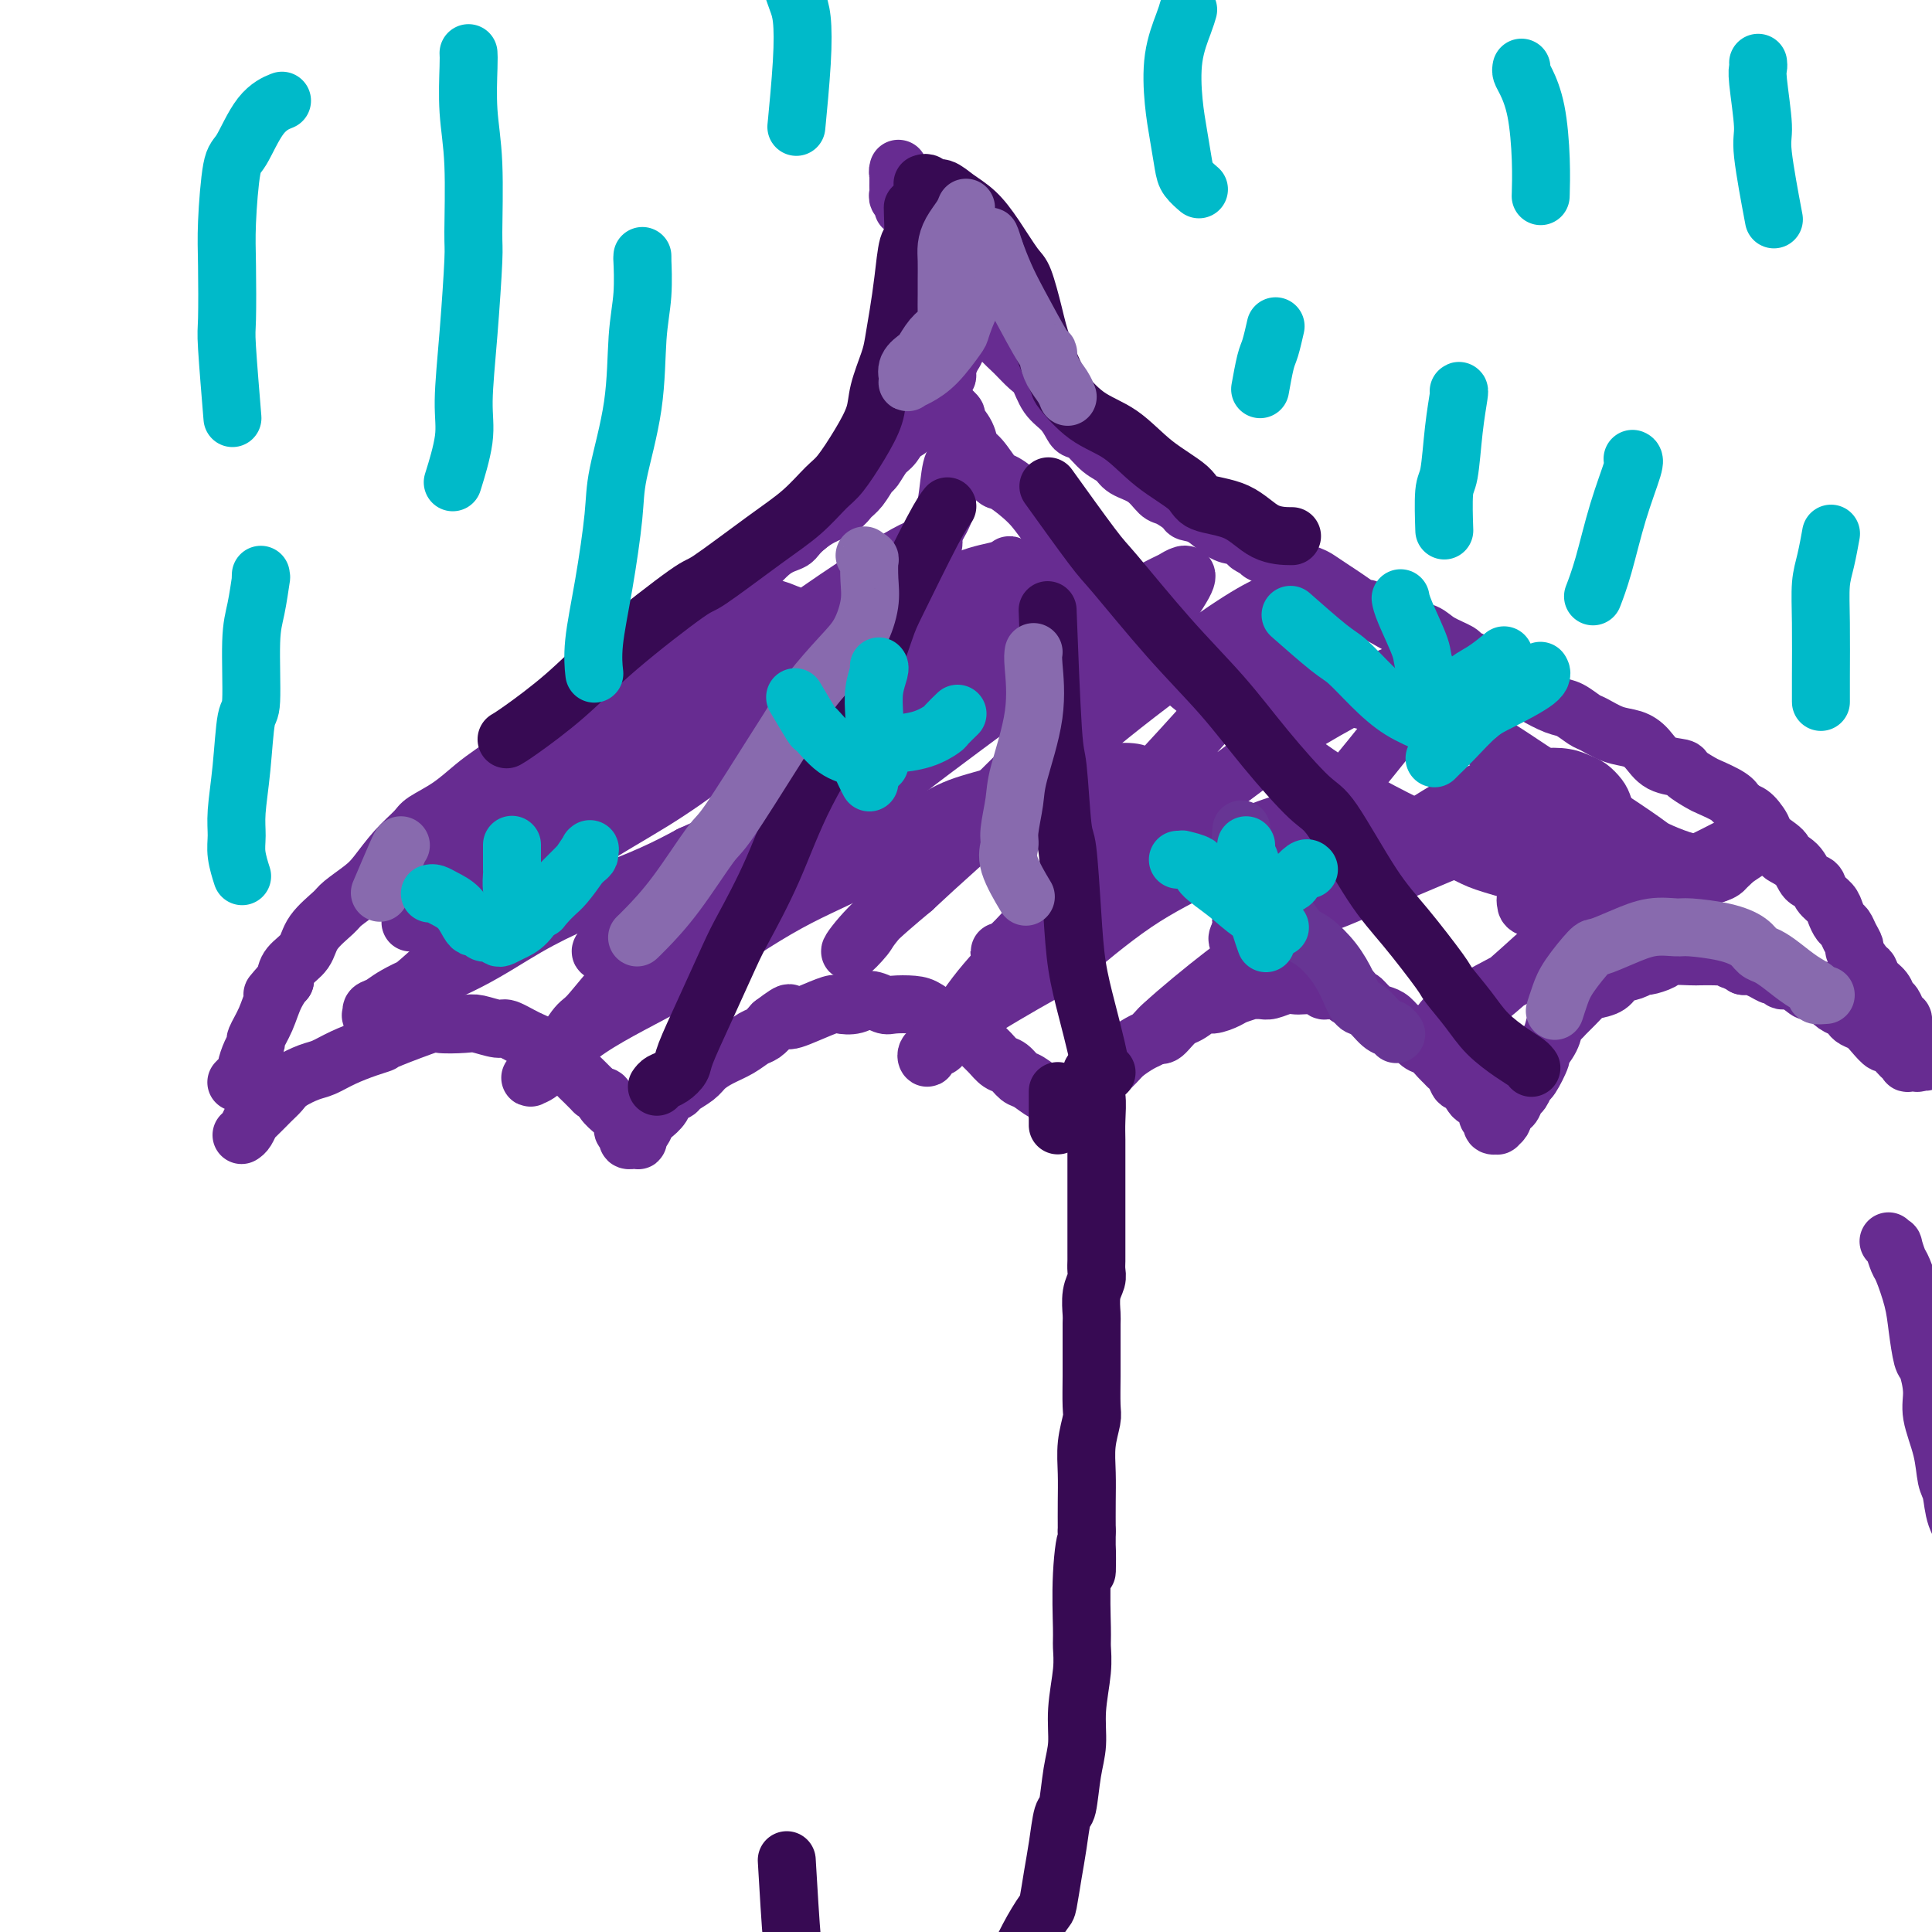 <svg viewBox='0 0 400 400' version='1.1' xmlns='http://www.w3.org/2000/svg' xmlns:xlink='http://www.w3.org/1999/xlink'><g fill='none' stroke='#672C91' stroke-width='12' stroke-linecap='round' stroke-linejoin='round'><path d='M391,257c0.449,0.508 0.898,1.016 1,1c0.102,-0.016 -0.141,-0.555 0,0c0.141,0.555 0.668,2.205 1,3c0.332,0.795 0.470,0.734 1,2c0.530,1.266 1.453,3.857 2,6c0.547,2.143 0.719,3.838 1,6c0.281,2.162 0.670,4.793 1,6c0.330,1.207 0.599,0.992 1,2c0.401,1.008 0.934,3.240 1,5c0.066,1.760 -0.334,3.047 0,5c0.334,1.953 1.404,4.572 2,7c0.596,2.428 0.719,4.666 1,6c0.281,1.334 0.720,1.762 1,3c0.280,1.238 0.401,3.284 1,5c0.599,1.716 1.677,3.103 2,4c0.323,0.897 -0.110,1.304 0,2c0.110,0.696 0.761,1.682 1,2c0.239,0.318 0.064,-0.031 0,0c-0.064,0.031 -0.017,0.444 0,1c0.017,0.556 0.005,1.256 0,2c-0.005,0.744 -0.001,1.531 0,2c0.001,0.469 0.000,0.621 0,1c-0.000,0.379 -0.000,0.987 0,2c0.000,1.013 0.000,2.432 0,3c-0.000,0.568 -0.000,0.284 0,0'/><path d='M50,235c0.319,-0.206 0.638,-0.411 1,-1c0.362,-0.589 0.766,-1.561 1,-2c0.234,-0.439 0.296,-0.345 1,-1c0.704,-0.655 2.050,-2.058 3,-3c0.950,-0.942 1.505,-1.421 2,-2c0.495,-0.579 0.929,-1.258 2,-2c1.071,-0.742 2.778,-1.547 4,-2c1.222,-0.453 1.959,-0.553 3,-1c1.041,-0.447 2.385,-1.241 4,-2c1.615,-0.759 3.500,-1.482 5,-2c1.500,-0.518 2.615,-0.832 3,-1c0.385,-0.168 0.040,-0.190 2,-1c1.960,-0.810 6.224,-2.409 8,-3c1.776,-0.591 1.065,-0.174 2,0c0.935,0.174 3.516,0.105 5,0c1.484,-0.105 1.872,-0.247 3,0c1.128,0.247 2.998,0.882 4,1c1.002,0.118 1.136,-0.282 2,0c0.864,0.282 2.458,1.244 4,2c1.542,0.756 3.032,1.305 4,2c0.968,0.695 1.414,1.537 2,2c0.586,0.463 1.312,0.547 2,1c0.688,0.453 1.339,1.276 2,2c0.661,0.724 1.332,1.350 2,2c0.668,0.650 1.334,1.325 2,2'/><path d='M123,226c2.648,1.898 2.269,1.142 2,1c-0.269,-0.142 -0.427,0.329 0,1c0.427,0.671 1.439,1.542 2,2c0.561,0.458 0.671,0.505 1,1c0.329,0.495 0.877,1.439 1,2c0.123,0.561 -0.178,0.739 0,1c0.178,0.261 0.836,0.606 1,1c0.164,0.394 -0.166,0.839 0,1c0.166,0.161 0.828,0.040 1,0c0.172,-0.040 -0.147,0.001 0,0c0.147,-0.001 0.761,-0.046 1,0c0.239,0.046 0.104,0.182 0,0c-0.104,-0.182 -0.179,-0.681 0,-1c0.179,-0.319 0.610,-0.456 1,-1c0.390,-0.544 0.739,-1.494 1,-2c0.261,-0.506 0.435,-0.569 1,-1c0.565,-0.431 1.520,-1.232 2,-2c0.480,-0.768 0.484,-1.504 1,-2c0.516,-0.496 1.544,-0.752 2,-1c0.456,-0.248 0.341,-0.489 1,-1c0.659,-0.511 2.091,-1.293 3,-2c0.909,-0.707 1.293,-1.341 2,-2c0.707,-0.659 1.736,-1.345 3,-2c1.264,-0.655 2.761,-1.279 4,-2c1.239,-0.721 2.218,-1.540 3,-2c0.782,-0.460 1.366,-0.560 2,-1c0.634,-0.440 1.317,-1.220 2,-2'/><path d='M160,212c5.153,-3.911 3.036,-1.688 3,-1c-0.036,0.688 2.009,-0.160 4,-1c1.991,-0.840 3.927,-1.671 5,-2c1.073,-0.329 1.283,-0.155 2,0c0.717,0.155 1.942,0.290 3,0c1.058,-0.290 1.948,-1.004 3,-1c1.052,0.004 2.265,0.727 3,1c0.735,0.273 0.993,0.096 2,0c1.007,-0.096 2.763,-0.110 4,0c1.237,0.110 1.955,0.343 3,1c1.045,0.657 2.415,1.737 3,2c0.585,0.263 0.383,-0.292 1,0c0.617,0.292 2.052,1.430 3,2c0.948,0.570 1.409,0.571 2,1c0.591,0.429 1.313,1.285 2,2c0.687,0.715 1.337,1.289 2,2c0.663,0.711 1.337,1.557 2,2c0.663,0.443 1.315,0.481 2,1c0.685,0.519 1.402,1.519 2,2c0.598,0.481 1.078,0.443 2,1c0.922,0.557 2.286,1.708 3,2c0.714,0.292 0.779,-0.277 1,0c0.221,0.277 0.599,1.398 1,2c0.401,0.602 0.826,0.683 1,1c0.174,0.317 0.099,0.870 0,1c-0.099,0.130 -0.220,-0.161 0,0c0.220,0.161 0.781,0.775 1,1c0.219,0.225 0.098,0.061 0,0c-0.098,-0.061 -0.171,-0.017 0,0c0.171,0.017 0.585,0.009 1,0'/><path d='M221,231c4.962,3.320 1.366,0.121 0,-1c-1.366,-1.121 -0.504,-0.162 0,0c0.504,0.162 0.650,-0.471 1,-1c0.350,-0.529 0.904,-0.952 1,-1c0.096,-0.048 -0.266,0.279 0,0c0.266,-0.279 1.158,-1.163 2,-2c0.842,-0.837 1.632,-1.629 2,-2c0.368,-0.371 0.312,-0.323 1,-1c0.688,-0.677 2.120,-2.078 3,-3c0.880,-0.922 1.209,-1.364 2,-2c0.791,-0.636 2.046,-1.466 3,-2c0.954,-0.534 1.609,-0.772 2,-1c0.391,-0.228 0.517,-0.447 1,-1c0.483,-0.553 1.321,-1.440 2,-2c0.679,-0.560 1.197,-0.794 2,-1c0.803,-0.206 1.890,-0.384 3,-1c1.110,-0.616 2.243,-1.672 3,-2c0.757,-0.328 1.140,0.070 2,0c0.860,-0.070 2.198,-0.607 3,-1c0.802,-0.393 1.067,-0.640 2,-1c0.933,-0.360 2.533,-0.832 3,-1c0.467,-0.168 -0.198,-0.031 0,0c0.198,0.031 1.259,-0.044 2,0c0.741,0.044 1.162,0.207 2,0c0.838,-0.207 2.095,-0.784 3,-1c0.905,-0.216 1.460,-0.072 2,0c0.540,0.072 1.065,0.072 2,0c0.935,-0.072 2.282,-0.215 3,0c0.718,0.215 0.809,0.789 1,1c0.191,0.211 0.483,0.060 1,0c0.517,-0.060 1.258,-0.030 2,0'/><path d='M277,205c4.673,-0.306 2.354,0.429 2,1c-0.354,0.571 1.256,0.978 2,1c0.744,0.022 0.622,-0.341 1,0c0.378,0.341 1.256,1.386 2,2c0.744,0.614 1.354,0.799 2,1c0.646,0.201 1.328,0.420 2,1c0.672,0.580 1.336,1.521 2,2c0.664,0.479 1.330,0.495 2,1c0.670,0.505 1.345,1.498 2,2c0.655,0.502 1.289,0.514 2,1c0.711,0.486 1.500,1.445 2,2c0.500,0.555 0.710,0.706 1,1c0.290,0.294 0.659,0.731 1,1c0.341,0.269 0.655,0.369 1,1c0.345,0.631 0.722,1.793 1,2c0.278,0.207 0.457,-0.541 1,0c0.543,0.541 1.451,2.369 2,3c0.549,0.631 0.739,0.063 1,0c0.261,-0.063 0.592,0.378 1,1c0.408,0.622 0.893,1.424 1,2c0.107,0.576 -0.163,0.925 0,1c0.163,0.075 0.761,-0.123 1,0c0.239,0.123 0.120,0.566 0,1c-0.120,0.434 -0.242,0.859 0,1c0.242,0.141 0.848,-0.004 1,0c0.152,0.004 -0.151,0.155 0,0c0.151,-0.155 0.758,-0.616 1,-1c0.242,-0.384 0.121,-0.692 0,-1'/><path d='M311,231c0.549,-0.467 0.920,-0.635 1,-1c0.080,-0.365 -0.133,-0.929 0,-1c0.133,-0.071 0.612,0.349 1,0c0.388,-0.349 0.686,-1.467 1,-2c0.314,-0.533 0.642,-0.480 1,-1c0.358,-0.520 0.744,-1.612 1,-2c0.256,-0.388 0.383,-0.072 1,-1c0.617,-0.928 1.724,-3.099 2,-4c0.276,-0.901 -0.278,-0.531 0,-1c0.278,-0.469 1.387,-1.778 2,-3c0.613,-1.222 0.731,-2.359 1,-3c0.269,-0.641 0.690,-0.788 1,-1c0.310,-0.212 0.510,-0.490 1,-1c0.490,-0.510 1.271,-1.254 2,-2c0.729,-0.746 1.406,-1.495 2,-2c0.594,-0.505 1.105,-0.766 2,-1c0.895,-0.234 2.174,-0.440 3,-1c0.826,-0.560 1.198,-1.473 2,-2c0.802,-0.527 2.033,-0.667 3,-1c0.967,-0.333 1.670,-0.860 2,-1c0.330,-0.140 0.285,0.106 1,0c0.715,-0.106 2.188,-0.564 3,-1c0.812,-0.436 0.963,-0.848 2,-1c1.037,-0.152 2.959,-0.042 4,0c1.041,0.042 1.200,0.015 2,0c0.800,-0.015 2.242,-0.019 3,0c0.758,0.019 0.833,0.060 1,0c0.167,-0.060 0.426,-0.222 1,0c0.574,0.222 1.462,0.829 2,1c0.538,0.171 0.725,-0.094 1,0c0.275,0.094 0.637,0.547 1,1'/><path d='M361,200c2.990,0.112 1.967,-0.109 2,0c0.033,0.109 1.124,0.549 2,1c0.876,0.451 1.538,0.913 2,1c0.462,0.087 0.724,-0.201 1,0c0.276,0.201 0.564,0.890 1,1c0.436,0.110 1.019,-0.361 2,0c0.981,0.361 2.360,1.553 3,2c0.640,0.447 0.542,0.147 1,0c0.458,-0.147 1.471,-0.142 2,0c0.529,0.142 0.575,0.419 1,1c0.425,0.581 1.230,1.464 2,2c0.770,0.536 1.504,0.723 2,1c0.496,0.277 0.753,0.642 1,1c0.247,0.358 0.485,0.707 1,1c0.515,0.293 1.308,0.530 2,1c0.692,0.470 1.284,1.172 2,2c0.716,0.828 1.555,1.781 2,2c0.445,0.219 0.495,-0.295 1,0c0.505,0.295 1.463,1.400 2,2c0.537,0.600 0.652,0.697 1,1c0.348,0.303 0.931,0.814 1,1c0.069,0.186 -0.374,0.047 0,0c0.374,-0.047 1.564,-0.002 2,0c0.436,0.002 0.117,-0.038 0,0c-0.117,0.038 -0.034,0.154 0,0c0.034,-0.154 0.017,-0.577 0,-1'/><path d='M397,219c3.098,1.987 0.841,-0.044 0,-1c-0.841,-0.956 -0.268,-0.837 0,-1c0.268,-0.163 0.230,-0.607 0,-1c-0.230,-0.393 -0.653,-0.734 -1,-1c-0.347,-0.266 -0.618,-0.456 -1,-1c-0.382,-0.544 -0.876,-1.440 -1,-2c-0.124,-0.560 0.123,-0.783 0,-1c-0.123,-0.217 -0.614,-0.428 -1,-1c-0.386,-0.572 -0.667,-1.506 -1,-2c-0.333,-0.494 -0.718,-0.550 -1,-1c-0.282,-0.450 -0.462,-1.294 -1,-2c-0.538,-0.706 -1.436,-1.274 -2,-2c-0.564,-0.726 -0.795,-1.612 -1,-2c-0.205,-0.388 -0.384,-0.279 -1,-1c-0.616,-0.721 -1.671,-2.272 -2,-3c-0.329,-0.728 0.066,-0.632 0,-1c-0.066,-0.368 -0.594,-1.201 -1,-2c-0.406,-0.799 -0.690,-1.565 -1,-2c-0.310,-0.435 -0.645,-0.541 -1,-1c-0.355,-0.459 -0.728,-1.273 -1,-2c-0.272,-0.727 -0.441,-1.367 -1,-2c-0.559,-0.633 -1.507,-1.259 -2,-2c-0.493,-0.741 -0.531,-1.597 -1,-2c-0.469,-0.403 -1.371,-0.354 -2,-1c-0.629,-0.646 -0.986,-1.988 -2,-3c-1.014,-1.012 -2.684,-1.693 -3,-2c-0.316,-0.307 0.722,-0.240 0,-1c-0.722,-0.760 -3.204,-2.348 -4,-3c-0.796,-0.652 0.093,-0.368 0,-1c-0.093,-0.632 -1.170,-2.181 -2,-3c-0.830,-0.819 -1.415,-0.910 -2,-1'/><path d='M361,168c-3.237,-3.362 -2.329,-2.266 -2,-2c0.329,0.266 0.077,-0.296 -1,-1c-1.077,-0.704 -2.981,-1.549 -4,-2c-1.019,-0.451 -1.154,-0.509 -2,-1c-0.846,-0.491 -2.403,-1.417 -3,-2c-0.597,-0.583 -0.234,-0.824 -1,-1c-0.766,-0.176 -2.660,-0.289 -4,-1c-1.340,-0.711 -2.126,-2.021 -3,-3c-0.874,-0.979 -1.837,-1.628 -3,-2c-1.163,-0.372 -2.526,-0.466 -4,-1c-1.474,-0.534 -3.061,-1.509 -4,-2c-0.939,-0.491 -1.232,-0.498 -2,-1c-0.768,-0.502 -2.011,-1.498 -3,-2c-0.989,-0.502 -1.722,-0.508 -3,-1c-1.278,-0.492 -3.100,-1.470 -4,-2c-0.900,-0.530 -0.879,-0.614 -2,-1c-1.121,-0.386 -3.385,-1.076 -5,-2c-1.615,-0.924 -2.581,-2.083 -4,-3c-1.419,-0.917 -3.292,-1.593 -4,-2c-0.708,-0.407 -0.250,-0.545 -1,-1c-0.750,-0.455 -2.709,-1.226 -4,-2c-1.291,-0.774 -1.913,-1.551 -3,-2c-1.087,-0.449 -2.640,-0.571 -4,-1c-1.360,-0.429 -2.527,-1.164 -4,-2c-1.473,-0.836 -3.253,-1.772 -4,-2c-0.747,-0.228 -0.463,0.252 -1,0c-0.537,-0.252 -1.895,-1.236 -3,-2c-1.105,-0.764 -1.956,-1.308 -3,-2c-1.044,-0.692 -2.281,-1.532 -3,-2c-0.719,-0.468 -0.920,-0.562 -2,-1c-1.080,-0.438 -3.040,-1.219 -5,-2'/><path d='M266,117c-14.751,-8.064 -4.130,-2.725 -1,-1c3.130,1.725 -1.232,-0.166 -3,-1c-1.768,-0.834 -0.941,-0.612 -1,-1c-0.059,-0.388 -1.004,-1.385 -2,-2c-0.996,-0.615 -2.044,-0.846 -3,-1c-0.956,-0.154 -1.821,-0.231 -3,-1c-1.179,-0.769 -2.671,-2.232 -4,-3c-1.329,-0.768 -2.493,-0.843 -3,-1c-0.507,-0.157 -0.356,-0.398 -1,-1c-0.644,-0.602 -2.083,-1.565 -3,-2c-0.917,-0.435 -1.312,-0.342 -2,-1c-0.688,-0.658 -1.668,-2.068 -3,-3c-1.332,-0.932 -3.015,-1.388 -4,-2c-0.985,-0.612 -1.272,-1.381 -2,-2c-0.728,-0.619 -1.899,-1.089 -3,-2c-1.101,-0.911 -2.133,-2.262 -3,-3c-0.867,-0.738 -1.569,-0.863 -2,-1c-0.431,-0.137 -0.590,-0.287 -1,-1c-0.410,-0.713 -1.072,-1.990 -2,-3c-0.928,-1.010 -2.124,-1.753 -3,-3c-0.876,-1.247 -1.433,-2.999 -2,-4c-0.567,-1.001 -1.146,-1.250 -2,-2c-0.854,-0.750 -1.985,-2.001 -3,-3c-1.015,-0.999 -1.915,-1.745 -3,-3c-1.085,-1.255 -2.355,-3.020 -3,-4c-0.645,-0.980 -0.666,-1.175 -1,-2c-0.334,-0.825 -0.982,-2.279 -2,-4c-1.018,-1.721 -2.407,-3.709 -3,-5c-0.593,-1.291 -0.390,-1.886 -1,-3c-0.610,-1.114 -2.031,-2.747 -3,-4c-0.969,-1.253 -1.484,-2.127 -2,-3'/><path d='M192,45c-4.780,-6.973 -1.729,-2.904 -1,-2c0.729,0.904 -0.862,-1.355 -2,-3c-1.138,-1.645 -1.822,-2.675 -2,-3c-0.178,-0.325 0.148,0.056 0,0c-0.148,-0.056 -0.772,-0.548 -1,-1c-0.228,-0.452 -0.061,-0.865 0,-1c0.061,-0.135 0.016,0.006 0,0c-0.016,-0.006 -0.004,-0.160 0,0c0.004,0.160 0.001,0.634 0,1c-0.001,0.366 -0.000,0.623 0,1c0.000,0.377 -0.001,0.875 0,1c0.001,0.125 0.004,-0.121 0,0c-0.004,0.121 -0.016,0.611 0,1c0.016,0.389 0.061,0.678 0,1c-0.061,0.322 -0.228,0.677 0,1c0.228,0.323 0.850,0.612 1,1c0.150,0.388 -0.171,0.873 0,1c0.171,0.127 0.834,-0.105 1,0c0.166,0.105 -0.167,0.548 0,1c0.167,0.452 0.832,0.914 1,1c0.168,0.086 -0.162,-0.203 0,0c0.162,0.203 0.814,0.897 1,1c0.186,0.103 -0.094,-0.385 0,0c0.094,0.385 0.564,1.642 1,2c0.436,0.358 0.839,-0.183 1,0c0.161,0.183 0.081,1.092 0,2'/><path d='M192,50c1.034,2.001 1.118,0.505 1,0c-0.118,-0.505 -0.439,-0.017 0,1c0.439,1.017 1.638,2.565 2,3c0.362,0.435 -0.114,-0.241 0,0c0.114,0.241 0.819,1.401 1,2c0.181,0.599 -0.162,0.637 0,1c0.162,0.363 0.828,1.052 1,2c0.172,0.948 -0.150,2.154 0,3c0.150,0.846 0.773,1.333 1,2c0.227,0.667 0.058,1.514 0,2c-0.058,0.486 -0.006,0.610 0,1c0.006,0.390 -0.035,1.045 0,2c0.035,0.955 0.146,2.208 0,3c-0.146,0.792 -0.550,1.123 -1,2c-0.450,0.877 -0.947,2.302 -1,3c-0.053,0.698 0.339,0.670 0,1c-0.339,0.330 -1.408,1.018 -2,2c-0.592,0.982 -0.707,2.257 -1,3c-0.293,0.743 -0.764,0.955 -1,1c-0.236,0.045 -0.237,-0.078 -1,1c-0.763,1.078 -2.288,3.358 -3,4c-0.712,0.642 -0.610,-0.352 -1,0c-0.390,0.352 -1.273,2.052 -2,3c-0.727,0.948 -1.297,1.146 -2,2c-0.703,0.854 -1.537,2.364 -2,3c-0.463,0.636 -0.553,0.397 -1,1c-0.447,0.603 -1.250,2.048 -2,3c-0.750,0.952 -1.449,1.410 -2,2c-0.551,0.590 -0.956,1.313 -2,2c-1.044,0.687 -2.727,1.339 -4,2c-1.273,0.661 -2.137,1.330 -3,2'/><path d='M167,109c-2.207,1.867 -2.224,2.533 -3,3c-0.776,0.467 -2.310,0.734 -4,2c-1.690,1.266 -3.535,3.530 -5,5c-1.465,1.470 -2.551,2.144 -4,3c-1.449,0.856 -3.261,1.893 -5,3c-1.739,1.107 -3.404,2.283 -4,3c-0.596,0.717 -0.122,0.974 -1,2c-0.878,1.026 -3.109,2.820 -5,4c-1.891,1.180 -3.444,1.746 -5,3c-1.556,1.254 -3.117,3.196 -4,4c-0.883,0.804 -1.088,0.470 -2,1c-0.912,0.530 -2.532,1.923 -4,3c-1.468,1.077 -2.784,1.839 -4,3c-1.216,1.161 -2.333,2.722 -4,4c-1.667,1.278 -3.883,2.274 -5,3c-1.117,0.726 -1.136,1.182 -2,2c-0.864,0.818 -2.572,2.000 -4,3c-1.428,1.000 -2.576,1.820 -4,3c-1.424,1.180 -3.123,2.721 -5,4c-1.877,1.279 -3.932,2.295 -5,3c-1.068,0.705 -1.148,1.099 -2,2c-0.852,0.901 -2.477,2.309 -4,4c-1.523,1.691 -2.944,3.666 -4,5c-1.056,1.334 -1.748,2.027 -3,3c-1.252,0.973 -3.064,2.228 -4,3c-0.936,0.772 -0.997,1.063 -2,2c-1.003,0.937 -2.949,2.519 -4,4c-1.051,1.481 -1.206,2.860 -2,4c-0.794,1.140 -2.227,2.040 -3,3c-0.773,0.960 -0.887,1.980 -1,3'/><path d='M59,203c-4.676,5.275 -1.865,1.962 -1,1c0.865,-0.962 -0.216,0.426 -1,2c-0.784,1.574 -1.272,3.332 -2,5c-0.728,1.668 -1.697,3.245 -2,4c-0.303,0.755 0.060,0.688 0,1c-0.060,0.312 -0.542,1.001 -1,2c-0.458,0.999 -0.893,2.306 -1,3c-0.107,0.694 0.115,0.774 0,1c-0.115,0.226 -0.567,0.597 -1,1c-0.433,0.403 -0.847,0.839 -1,1c-0.153,0.161 -0.044,0.046 0,0c0.044,-0.046 0.022,-0.023 0,0'/><path d='M166,128c-0.984,-0.298 -1.968,-0.595 -3,-1c-1.032,-0.405 -2.113,-0.916 -3,-1c-0.887,-0.084 -1.582,0.260 -3,1c-1.418,0.740 -3.560,1.878 -5,3c-1.440,1.122 -2.179,2.229 -4,4c-1.821,1.771 -4.725,4.204 -8,7c-3.275,2.796 -6.920,5.953 -11,9c-4.080,3.047 -8.593,5.983 -11,8c-2.407,2.017 -2.708,3.115 -5,5c-2.292,1.885 -6.576,4.556 -10,7c-3.424,2.444 -5.989,4.659 -8,7c-2.011,2.341 -3.468,4.806 -5,7c-1.532,2.194 -3.140,4.116 -4,5c-0.860,0.884 -0.974,0.729 -1,1c-0.026,0.271 0.035,0.969 0,1c-0.035,0.031 -0.166,-0.603 1,-1c1.166,-0.397 3.631,-0.556 8,-3c4.369,-2.444 10.644,-7.173 14,-10c3.356,-2.827 3.792,-3.754 8,-7c4.208,-3.246 12.186,-8.813 19,-14c6.814,-5.187 12.464,-9.995 19,-15c6.536,-5.005 13.958,-10.208 18,-13c4.042,-2.792 4.706,-3.174 7,-5c2.294,-1.826 6.220,-5.096 9,-7c2.780,-1.904 4.415,-2.444 5,-3c0.585,-0.556 0.121,-1.130 0,-1c-0.121,0.130 0.102,0.963 0,1c-0.102,0.037 -0.527,-0.721 -4,1c-3.473,1.721 -9.992,5.920 -16,10c-6.008,4.080 -11.504,8.040 -17,12'/><path d='M156,136c-9.055,6.294 -13.191,10.527 -18,15c-4.809,4.473 -10.290,9.184 -17,15c-6.710,5.816 -14.650,12.735 -18,16c-3.350,3.265 -2.111,2.875 -2,3c0.111,0.125 -0.905,0.767 -2,2c-1.095,1.233 -2.267,3.059 -3,4c-0.733,0.941 -1.027,0.998 -1,1c0.027,0.002 0.376,-0.049 0,0c-0.376,0.049 -1.476,0.200 1,-1c2.476,-1.200 8.526,-3.750 16,-9c7.474,-5.250 16.370,-13.200 21,-17c4.630,-3.800 4.995,-3.452 10,-7c5.005,-3.548 14.652,-10.994 23,-17c8.348,-6.006 15.399,-10.573 21,-14c5.601,-3.427 9.753,-5.715 13,-7c3.247,-1.285 5.590,-1.568 7,-2c1.410,-0.432 1.889,-1.014 2,-1c0.111,0.014 -0.145,0.624 0,1c0.145,0.376 0.690,0.519 -2,3c-2.690,2.481 -8.615,7.301 -16,14c-7.385,6.699 -16.231,15.277 -21,20c-4.769,4.723 -5.462,5.590 -10,10c-4.538,4.410 -12.922,12.361 -19,18c-6.078,5.639 -9.851,8.966 -12,11c-2.149,2.034 -2.673,2.776 -3,3c-0.327,0.224 -0.457,-0.069 -1,0c-0.543,0.069 -1.499,0.499 1,-2c2.499,-2.499 8.453,-7.928 15,-14c6.547,-6.072 13.686,-12.789 22,-20c8.314,-7.211 17.804,-14.918 24,-20c6.196,-5.082 9.098,-7.541 12,-10'/><path d='M199,131c15.025,-12.690 16.087,-11.416 18,-12c1.913,-0.584 4.678,-3.025 6,-4c1.322,-0.975 1.200,-0.483 1,0c-0.200,0.483 -0.479,0.958 -1,2c-0.521,1.042 -1.283,2.651 -6,8c-4.717,5.349 -13.387,14.437 -21,22c-7.613,7.563 -14.168,13.600 -21,20c-6.832,6.400 -13.942,13.162 -20,19c-6.058,5.838 -11.065,10.751 -13,13c-1.935,2.249 -0.800,1.835 -1,2c-0.200,0.165 -1.736,0.910 -2,1c-0.264,0.090 0.744,-0.474 1,-1c0.256,-0.526 -0.238,-1.014 4,-5c4.238,-3.986 13.209,-11.471 21,-18c7.791,-6.529 14.401,-12.102 22,-18c7.599,-5.898 16.186,-12.120 24,-18c7.814,-5.880 14.855,-11.417 20,-15c5.145,-3.583 8.395,-5.210 10,-6c1.605,-0.790 1.566,-0.741 2,-1c0.434,-0.259 1.343,-0.826 2,-1c0.657,-0.174 1.064,0.045 0,2c-1.064,1.955 -3.599,5.644 -6,9c-2.401,3.356 -4.668,6.377 -9,11c-4.332,4.623 -10.729,10.847 -17,17c-6.271,6.153 -12.414,12.235 -18,18c-5.586,5.765 -10.613,11.213 -13,14c-2.387,2.787 -2.135,2.912 -3,4c-0.865,1.088 -2.848,3.139 -3,3c-0.152,-0.139 1.528,-2.468 4,-5c2.472,-2.532 5.736,-5.266 9,-8'/><path d='M189,184c5.549,-5.211 12.923,-11.740 20,-18c7.077,-6.260 13.858,-12.251 21,-18c7.142,-5.749 14.647,-11.254 20,-15c5.353,-3.746 8.556,-5.731 11,-7c2.444,-1.269 4.130,-1.822 5,-2c0.870,-0.178 0.922,0.021 1,0c0.078,-0.021 0.180,-0.260 0,1c-0.180,1.260 -0.643,4.019 -6,11c-5.357,6.981 -15.607,18.182 -21,24c-5.393,5.818 -5.929,6.252 -9,10c-3.071,3.748 -8.678,10.809 -13,16c-4.322,5.191 -7.361,8.513 -9,10c-1.639,1.487 -1.879,1.139 -2,1c-0.121,-0.139 -0.124,-0.071 0,0c0.124,0.071 0.376,0.144 5,-3c4.624,-3.144 13.619,-9.506 18,-13c4.381,-3.494 4.146,-4.120 9,-8c4.854,-3.880 14.796,-11.012 20,-15c5.204,-3.988 5.670,-4.830 9,-7c3.330,-2.170 9.525,-5.667 14,-8c4.475,-2.333 7.232,-3.500 9,-4c1.768,-0.500 2.547,-0.332 3,0c0.453,0.332 0.579,0.829 1,1c0.421,0.171 1.136,0.017 0,2c-1.136,1.983 -4.122,6.104 -8,11c-3.878,4.896 -8.648,10.566 -13,16c-4.352,5.434 -8.288,10.633 -10,13c-1.712,2.367 -1.201,1.903 -2,3c-0.799,1.097 -2.907,3.757 -4,5c-1.093,1.243 -1.169,1.069 -1,1c0.169,-0.069 0.585,-0.035 1,0'/><path d='M258,191c-4.914,7.415 1.302,1.452 5,-1c3.698,-2.452 4.878,-1.392 8,-2c3.122,-0.608 8.184,-2.884 13,-5c4.816,-2.116 9.384,-4.074 14,-6c4.616,-1.926 9.279,-3.822 13,-5c3.721,-1.178 6.500,-1.638 8,-2c1.500,-0.362 1.722,-0.626 3,-1c1.278,-0.374 3.614,-0.859 5,-1c1.386,-0.141 1.824,0.063 2,0c0.176,-0.063 0.091,-0.394 0,0c-0.091,0.394 -0.188,1.514 0,2c0.188,0.486 0.659,0.339 0,1c-0.659,0.661 -2.450,2.128 -4,4c-1.550,1.872 -2.860,4.147 -4,6c-1.140,1.853 -2.110,3.285 -3,4c-0.890,0.715 -1.700,0.714 -2,1c-0.300,0.286 -0.091,0.860 0,1c0.091,0.140 0.063,-0.155 0,0c-0.063,0.155 -0.160,0.761 1,1c1.160,0.239 3.577,0.110 6,0c2.423,-0.110 4.852,-0.201 8,-1c3.148,-0.799 7.015,-2.305 11,-4c3.985,-1.695 8.087,-3.578 11,-5c2.913,-1.422 4.637,-2.382 6,-3c1.363,-0.618 2.366,-0.895 3,-1c0.634,-0.105 0.901,-0.040 1,0c0.099,0.040 0.032,0.055 0,0c-0.032,-0.055 -0.029,-0.180 0,0c0.029,0.180 0.085,0.664 0,1c-0.085,0.336 -0.310,0.525 -1,1c-0.690,0.475 -1.845,1.238 -3,2'/><path d='M359,178c-1.128,1.248 -2.449,2.368 -4,3c-1.551,0.632 -3.332,0.776 -6,1c-2.668,0.224 -6.223,0.529 -10,1c-3.777,0.471 -7.777,1.110 -11,1c-3.223,-0.110 -5.669,-0.967 -9,-2c-3.331,-1.033 -7.549,-2.240 -10,-3c-2.451,-0.760 -3.137,-1.071 -5,-2c-1.863,-0.929 -4.904,-2.476 -8,-4c-3.096,-1.524 -6.247,-3.024 -10,-5c-3.753,-1.976 -8.107,-4.427 -12,-7c-3.893,-2.573 -7.324,-5.269 -11,-8c-3.676,-2.731 -7.595,-5.497 -10,-7c-2.405,-1.503 -3.295,-1.743 -5,-3c-1.705,-1.257 -4.224,-3.533 -7,-6c-2.776,-2.467 -5.808,-5.127 -9,-8c-3.192,-2.873 -6.543,-5.958 -8,-8c-1.457,-2.042 -1.018,-3.041 -2,-5c-0.982,-1.959 -3.383,-4.878 -5,-7c-1.617,-2.122 -2.451,-3.446 -4,-5c-1.549,-1.554 -3.814,-3.339 -5,-4c-1.186,-0.661 -1.292,-0.198 -2,-1c-0.708,-0.802 -2.017,-2.869 -3,-4c-0.983,-1.131 -1.640,-1.326 -2,-2c-0.360,-0.674 -0.422,-1.827 -1,-3c-0.578,-1.173 -1.672,-2.367 -2,-3c-0.328,-0.633 0.108,-0.706 0,-1c-0.108,-0.294 -0.761,-0.811 -1,-1c-0.239,-0.189 -0.064,-0.051 0,0c0.064,0.051 0.018,0.015 0,0c-0.018,-0.015 -0.009,-0.007 0,0'/><path d='M197,85c-5.472,-6.610 -1.651,-1.135 0,1c1.651,2.135 1.133,0.930 1,2c-0.133,1.070 0.121,4.416 0,6c-0.121,1.584 -0.615,1.407 -1,3c-0.385,1.593 -0.659,4.956 -1,7c-0.341,2.044 -0.748,2.769 -2,5c-1.252,2.231 -3.348,5.970 -6,10c-2.652,4.030 -5.860,8.353 -8,11c-2.140,2.647 -3.211,3.618 -6,6c-2.789,2.382 -7.296,6.174 -12,10c-4.704,3.826 -9.606,7.686 -14,11c-4.394,3.314 -8.282,6.080 -13,9c-4.718,2.920 -10.267,5.992 -13,8c-2.733,2.008 -2.651,2.951 -5,5c-2.349,2.049 -7.127,5.202 -11,8c-3.873,2.798 -6.839,5.240 -10,8c-3.161,2.760 -6.517,5.837 -9,8c-2.483,2.163 -4.092,3.414 -5,4c-0.908,0.586 -1.114,0.509 -2,1c-0.886,0.491 -2.454,1.550 -3,2c-0.546,0.450 -0.072,0.289 0,0c0.072,-0.289 -0.257,-0.708 0,-1c0.257,-0.292 1.100,-0.456 2,-1c0.900,-0.544 1.855,-1.467 5,-3c3.145,-1.533 8.478,-3.677 13,-6c4.522,-2.323 8.234,-4.827 12,-7c3.766,-2.173 7.587,-4.015 10,-5c2.413,-0.985 3.419,-1.111 6,-2c2.581,-0.889 6.737,-2.540 10,-4c3.263,-1.460 5.631,-2.730 8,-4'/><path d='M143,177c12.204,-5.563 9.715,-2.969 9,-2c-0.715,0.969 0.346,0.313 2,0c1.654,-0.313 3.903,-0.284 5,0c1.097,0.284 1.043,0.822 1,1c-0.043,0.178 -0.074,-0.004 0,1c0.074,1.004 0.254,3.193 0,4c-0.254,0.807 -0.943,0.231 -2,1c-1.057,0.769 -2.483,2.884 -4,4c-1.517,1.116 -3.127,1.235 -5,2c-1.873,0.765 -4.011,2.178 -5,3c-0.989,0.822 -0.828,1.055 -2,2c-1.172,0.945 -3.675,2.604 -6,4c-2.325,1.396 -4.472,2.531 -7,5c-2.528,2.469 -5.437,6.273 -7,8c-1.563,1.727 -1.779,1.377 -3,3c-1.221,1.623 -3.445,5.218 -5,7c-1.555,1.782 -2.440,1.752 -3,2c-0.560,0.248 -0.795,0.776 -1,1c-0.205,0.224 -0.379,0.146 0,0c0.379,-0.146 1.312,-0.358 3,-2c1.688,-1.642 4.131,-4.713 9,-8c4.869,-3.287 12.163,-6.788 16,-9c3.837,-2.212 4.218,-3.133 8,-6c3.782,-2.867 10.967,-7.679 17,-11c6.033,-3.321 10.915,-5.152 16,-8c5.085,-2.848 10.373,-6.712 14,-9c3.627,-2.288 5.592,-3.001 9,-4c3.408,-0.999 8.259,-2.286 11,-3c2.741,-0.714 3.370,-0.857 4,-1'/><path d='M217,162c5.011,-1.407 5.539,-0.925 7,-1c1.461,-0.075 3.856,-0.706 6,-1c2.144,-0.294 4.037,-0.249 5,0c0.963,0.249 0.995,0.702 1,1c0.005,0.298 -0.016,0.441 0,1c0.016,0.559 0.070,1.535 0,2c-0.070,0.465 -0.262,0.421 -1,1c-0.738,0.579 -2.020,1.781 -3,3c-0.980,1.219 -1.656,2.453 -3,4c-1.344,1.547 -3.354,3.406 -6,7c-2.646,3.594 -5.926,8.924 -8,12c-2.074,3.076 -2.941,3.899 -5,6c-2.059,2.101 -5.308,5.482 -8,9c-2.692,3.518 -4.826,7.173 -6,9c-1.174,1.827 -1.388,1.824 -2,2c-0.612,0.176 -1.621,0.530 -2,1c-0.379,0.470 -0.129,1.056 0,1c0.129,-0.056 0.138,-0.754 1,-2c0.862,-1.246 2.576,-3.041 7,-6c4.424,-2.959 11.558,-7.082 15,-9c3.442,-1.918 3.191,-1.630 6,-4c2.809,-2.370 8.677,-7.396 14,-11c5.323,-3.604 10.101,-5.784 14,-8c3.899,-2.216 6.918,-4.467 10,-6c3.082,-1.533 6.227,-2.349 8,-3c1.773,-0.651 2.174,-1.136 3,-1c0.826,0.136 2.077,0.892 3,1c0.923,0.108 1.518,-0.432 2,0c0.482,0.432 0.852,1.838 1,3c0.148,1.162 0.074,2.081 0,3'/><path d='M276,176c0.948,1.201 0.319,0.702 0,1c-0.319,0.298 -0.326,1.392 -1,3c-0.674,1.608 -2.014,3.731 -3,5c-0.986,1.269 -1.618,1.686 -2,2c-0.382,0.314 -0.515,0.526 -2,2c-1.485,1.474 -4.321,4.209 -7,7c-2.679,2.791 -5.199,5.637 -8,8c-2.801,2.363 -5.882,4.243 -8,6c-2.118,1.757 -3.272,3.392 -4,4c-0.728,0.608 -1.028,0.189 -1,0c0.028,-0.189 0.386,-0.147 0,0c-0.386,0.147 -1.515,0.398 1,-2c2.515,-2.398 8.674,-7.445 12,-10c3.326,-2.555 3.817,-2.618 7,-5c3.183,-2.382 9.056,-7.082 14,-11c4.944,-3.918 8.957,-7.053 13,-10c4.043,-2.947 8.115,-5.705 12,-8c3.885,-2.295 7.583,-4.129 10,-5c2.417,-0.871 3.553,-0.781 5,-1c1.447,-0.219 3.203,-0.746 5,-1c1.797,-0.254 3.633,-0.235 5,0c1.367,0.235 2.264,0.685 3,1c0.736,0.315 1.311,0.496 2,1c0.689,0.504 1.491,1.332 2,2c0.509,0.668 0.725,1.176 1,2c0.275,0.824 0.607,1.963 1,3c0.393,1.037 0.846,1.971 1,3c0.154,1.029 0.010,2.152 0,3c-0.010,0.848 0.113,1.421 0,2c-0.113,0.579 -0.461,1.166 -1,2c-0.539,0.834 -1.270,1.917 -2,3'/><path d='M331,183c-1.160,2.198 -2.561,2.692 -3,3c-0.439,0.308 0.083,0.428 -1,2c-1.083,1.572 -3.770,4.595 -5,6c-1.230,1.405 -1.004,1.192 -3,3c-1.996,1.808 -6.213,5.637 -9,8c-2.787,2.363 -4.144,3.261 -5,4c-0.856,0.739 -1.210,1.320 -2,2c-0.790,0.680 -2.014,1.459 -3,2c-0.986,0.541 -1.732,0.844 -2,1c-0.268,0.156 -0.056,0.164 0,0c0.056,-0.164 -0.044,-0.500 0,-1c0.044,-0.500 0.231,-1.162 1,-2c0.769,-0.838 2.120,-1.850 6,-4c3.880,-2.150 10.289,-5.438 13,-7c2.711,-1.562 1.723,-1.399 4,-3c2.277,-1.601 7.819,-4.968 12,-7c4.181,-2.032 7.000,-2.730 10,-4c3.000,-1.270 6.180,-3.111 8,-4c1.820,-0.889 2.280,-0.826 3,-1c0.720,-0.174 1.699,-0.584 2,-1c0.301,-0.416 -0.077,-0.836 0,-1c0.077,-0.164 0.608,-0.071 0,0c-0.608,0.071 -2.357,0.120 -4,0c-1.643,-0.120 -3.181,-0.411 -5,-1c-1.819,-0.589 -3.921,-1.478 -5,-2c-1.079,-0.522 -1.137,-0.679 -3,-2c-1.863,-1.321 -5.532,-3.806 -9,-6c-3.468,-2.194 -6.734,-4.097 -10,-6'/><path d='M321,162c-6.057,-3.968 -10.198,-6.889 -14,-9c-3.802,-2.111 -7.265,-3.414 -13,-5c-5.735,-1.586 -13.744,-3.456 -20,-5c-6.256,-1.544 -10.761,-2.762 -14,-4c-3.239,-1.238 -5.211,-2.497 -6,-3c-0.789,-0.503 -0.394,-0.252 0,0'/></g>
<g fill='none' stroke='#370A53' stroke-width='12' stroke-linecap='round' stroke-linejoin='round'><path d='M136,225c0.255,-0.359 0.510,-0.719 1,-1c0.490,-0.281 1.217,-0.484 2,-1c0.783,-0.516 1.624,-1.346 2,-2c0.376,-0.654 0.287,-1.133 1,-3c0.713,-1.867 2.230,-5.123 4,-9c1.770,-3.877 3.795,-8.373 5,-11c1.205,-2.627 1.590,-3.383 3,-6c1.410,-2.617 3.843,-7.096 6,-12c2.157,-4.904 4.037,-10.234 7,-16c2.963,-5.766 7.008,-11.969 10,-18c2.992,-6.031 4.932,-11.889 6,-15c1.068,-3.111 1.266,-3.473 3,-7c1.734,-3.527 5.005,-10.219 7,-14c1.995,-3.781 2.713,-4.652 3,-5c0.287,-0.348 0.144,-0.174 0,0'/><path d='M229,222c0.095,0.042 0.191,0.084 0,0c-0.191,-0.084 -0.667,-0.292 -1,-1c-0.333,-0.708 -0.523,-1.914 -1,-4c-0.477,-2.086 -1.241,-5.052 -2,-8c-0.759,-2.948 -1.513,-5.876 -2,-9c-0.487,-3.124 -0.708,-6.442 -1,-11c-0.292,-4.558 -0.656,-10.357 -1,-13c-0.344,-2.643 -0.667,-2.131 -1,-5c-0.333,-2.869 -0.677,-9.120 -1,-12c-0.323,-2.880 -0.625,-2.391 -1,-8c-0.375,-5.609 -0.821,-17.317 -1,-22c-0.179,-4.683 -0.089,-2.342 0,0'/><path d='M317,221c0.056,0.077 0.113,0.154 0,0c-0.113,-0.154 -0.395,-0.539 -1,-1c-0.605,-0.461 -1.533,-0.999 -3,-2c-1.467,-1.001 -3.472,-2.464 -5,-4c-1.528,-1.536 -2.579,-3.144 -4,-5c-1.421,-1.856 -3.213,-3.962 -4,-5c-0.787,-1.038 -0.569,-1.010 -2,-3c-1.431,-1.990 -4.512,-5.998 -7,-9c-2.488,-3.002 -4.383,-4.997 -7,-9c-2.617,-4.003 -5.954,-10.012 -8,-13c-2.046,-2.988 -2.800,-2.954 -5,-5c-2.200,-2.046 -5.847,-6.170 -9,-10c-3.153,-3.830 -5.813,-7.364 -9,-11c-3.187,-3.636 -6.901,-7.372 -11,-12c-4.099,-4.628 -8.583,-10.148 -11,-13c-2.417,-2.852 -2.766,-3.037 -5,-6c-2.234,-2.963 -6.353,-8.704 -8,-11c-1.647,-2.296 -0.824,-1.148 0,0'/><path d='M189,43c-0.024,-0.128 -0.048,-0.255 0,1c0.048,1.255 0.167,3.894 0,5c-0.167,1.106 -0.621,0.681 -1,2c-0.379,1.319 -0.683,4.383 -1,7c-0.317,2.617 -0.647,4.789 -1,7c-0.353,2.211 -0.729,4.462 -1,6c-0.271,1.538 -0.436,2.362 -1,4c-0.564,1.638 -1.528,4.089 -2,6c-0.472,1.911 -0.452,3.284 -1,5c-0.548,1.716 -1.665,3.777 -3,6c-1.335,2.223 -2.887,4.607 -4,6c-1.113,1.393 -1.786,1.794 -3,3c-1.214,1.206 -2.968,3.218 -5,5c-2.032,1.782 -4.342,3.335 -8,6c-3.658,2.665 -8.664,6.444 -11,8c-2.336,1.556 -2.003,0.890 -5,3c-2.997,2.110 -9.325,6.996 -14,11c-4.675,4.004 -7.696,7.125 -11,10c-3.304,2.875 -6.889,5.505 -9,7c-2.111,1.495 -2.746,1.856 -3,2c-0.254,0.144 -0.127,0.072 0,0'/><path d='M191,38c0.353,-0.125 0.705,-0.250 1,0c0.295,0.250 0.532,0.875 1,1c0.468,0.125 1.169,-0.250 2,0c0.831,0.250 1.794,1.127 3,2c1.206,0.873 2.655,1.744 4,3c1.345,1.256 2.585,2.899 4,5c1.415,2.101 3.003,4.662 4,6c0.997,1.338 1.402,1.454 2,3c0.598,1.546 1.389,4.521 2,7c0.611,2.479 1.043,4.460 2,7c0.957,2.540 2.440,5.637 3,7c0.560,1.363 0.195,0.990 1,2c0.805,1.010 2.778,3.401 5,5c2.222,1.599 4.694,2.404 7,4c2.306,1.596 4.446,3.983 7,6c2.554,2.017 5.522,3.665 7,5c1.478,1.335 1.465,2.358 3,3c1.535,0.642 4.618,0.904 7,2c2.382,1.096 4.064,3.026 6,4c1.936,0.974 4.124,0.993 5,1c0.876,0.007 0.438,0.004 0,0'/><path d='M219,226c0.000,-0.098 0.000,-0.195 0,0c0.000,0.195 -0.000,0.683 0,1c0.000,0.317 0.000,0.462 0,1c-0.000,0.538 0.000,1.468 0,2c0.000,0.532 -0.000,0.665 0,1c0.000,0.335 -0.000,0.873 0,1c0.000,0.127 0.000,-0.158 0,0c0.000,0.158 0.000,0.759 0,1c0.000,0.241 0.000,0.120 0,0'/><path d='M226,222c0.030,0.223 0.061,0.446 0,1c-0.061,0.554 -0.212,1.438 0,2c0.212,0.562 0.789,0.803 1,2c0.211,1.197 0.057,3.349 0,5c-0.057,1.651 -0.015,2.800 0,4c0.015,1.200 0.004,2.451 0,3c-0.004,0.549 -0.001,0.396 0,1c0.001,0.604 0.000,1.964 0,3c-0.000,1.036 -0.000,1.748 0,3c0.000,1.252 0.000,3.045 0,4c-0.000,0.955 -0.000,1.071 0,2c0.000,0.929 0.001,2.671 0,4c-0.001,1.329 -0.004,2.244 0,3c0.004,0.756 0.015,1.351 0,2c-0.015,0.649 -0.057,1.351 0,2c0.057,0.649 0.211,1.244 0,2c-0.211,0.756 -0.789,1.672 -1,3c-0.211,1.328 -0.057,3.069 0,4c0.057,0.931 0.015,1.051 0,2c-0.015,0.949 -0.003,2.727 0,4c0.003,1.273 -0.003,2.040 0,3c0.003,0.960 0.015,2.114 0,4c-0.015,1.886 -0.057,4.505 0,6c0.057,1.495 0.211,1.865 0,3c-0.211,1.135 -0.789,3.036 -1,5c-0.211,1.964 -0.057,3.990 0,6c0.057,2.010 0.016,4.003 0,6c-0.016,1.997 -0.008,3.999 0,6'/><path d='M225,317c-0.094,15.177 0.172,5.620 0,3c-0.172,-2.620 -0.782,1.697 -1,6c-0.218,4.303 -0.043,8.593 0,11c0.043,2.407 -0.044,2.930 0,4c0.044,1.070 0.219,2.687 0,5c-0.219,2.313 -0.832,5.323 -1,8c-0.168,2.677 0.110,5.023 0,7c-0.110,1.977 -0.607,3.587 -1,6c-0.393,2.413 -0.683,5.631 -1,7c-0.317,1.369 -0.661,0.888 -1,2c-0.339,1.112 -0.675,3.815 -1,6c-0.325,2.185 -0.641,3.852 -1,6c-0.359,2.148 -0.761,4.777 -1,6c-0.239,1.223 -0.315,1.042 -1,2c-0.685,0.958 -1.978,3.057 -3,5c-1.022,1.943 -1.774,3.731 -3,5c-1.226,1.269 -2.925,2.020 -4,3c-1.075,0.980 -1.526,2.188 -2,3c-0.474,0.812 -0.971,1.226 -2,2c-1.029,0.774 -2.588,1.906 -4,3c-1.412,1.094 -2.675,2.150 -4,3c-1.325,0.850 -2.712,1.493 -4,2c-1.288,0.507 -2.479,0.877 -3,1c-0.521,0.123 -0.374,-0.002 -1,0c-0.626,0.002 -2.026,0.129 -3,0c-0.974,-0.129 -1.523,-0.516 -2,-1c-0.477,-0.484 -0.882,-1.066 -2,-2c-1.118,-0.934 -2.949,-2.219 -4,-3c-1.051,-0.781 -1.321,-1.056 -2,-2c-0.679,-0.944 -1.765,-2.555 -3,-4c-1.235,-1.445 -2.617,-2.722 -4,-4'/><path d='M166,407c-3.718,-3.273 -2.512,-3.455 -2,-3c0.512,0.455 0.330,1.545 0,-2c-0.330,-3.545 -0.809,-11.727 -1,-15c-0.191,-3.273 -0.096,-1.636 0,0'/></g>
<g fill='none' stroke='#673594' stroke-width='12' stroke-linecap='round' stroke-linejoin='round'><path d='M257,172c0.027,-0.259 0.054,-0.517 0,0c-0.054,0.517 -0.188,1.810 0,3c0.188,1.190 0.697,2.276 1,3c0.303,0.724 0.401,1.084 1,2c0.599,0.916 1.700,2.386 3,4c1.300,1.614 2.799,3.372 4,5c1.201,1.628 2.104,3.127 3,4c0.896,0.873 1.786,1.121 3,2c1.214,0.879 2.751,2.390 4,4c1.249,1.610 2.208,3.320 3,5c0.792,1.680 1.417,3.329 2,4c0.583,0.671 1.123,0.362 2,1c0.877,0.638 2.091,2.223 3,3c0.909,0.777 1.514,0.748 2,1c0.486,0.252 0.853,0.786 1,1c0.147,0.214 0.073,0.107 0,0'/></g>
<g fill='none' stroke='#886AAE' stroke-width='12' stroke-linecap='round' stroke-linejoin='round'><path d='M214,135c-0.085,0.463 -0.170,0.925 0,3c0.170,2.075 0.596,5.762 0,10c-0.596,4.238 -2.215,9.025 -3,12c-0.785,2.975 -0.735,4.136 -1,6c-0.265,1.864 -0.844,4.430 -1,6c-0.156,1.570 0.113,2.142 0,3c-0.113,0.858 -0.607,2.000 0,4c0.607,2.000 2.316,4.857 3,6c0.684,1.143 0.342,0.571 0,0'/><path d='M179,115c0.420,0.514 0.840,1.029 1,1c0.160,-0.029 0.062,-0.601 0,0c-0.062,0.601 -0.086,2.376 0,4c0.086,1.624 0.281,3.097 0,5c-0.281,1.903 -1.038,4.236 -2,6c-0.962,1.764 -2.128,2.960 -4,5c-1.872,2.040 -4.451,4.924 -6,7c-1.549,2.076 -2.068,3.344 -3,5c-0.932,1.656 -2.277,3.700 -5,8c-2.723,4.300 -6.824,10.855 -9,14c-2.176,3.145 -2.426,2.882 -4,5c-1.574,2.118 -4.474,6.619 -7,10c-2.526,3.381 -4.680,5.641 -6,7c-1.320,1.359 -1.806,1.817 -2,2c-0.194,0.183 -0.097,0.092 0,0'/><path d='M200,43c-0.227,0.580 -0.453,1.160 -1,2c-0.547,0.840 -1.414,1.942 -2,3c-0.586,1.058 -0.889,2.074 -1,3c-0.111,0.926 -0.029,1.763 0,3c0.029,1.237 0.006,2.874 0,4c-0.006,1.126 0.007,1.742 0,3c-0.007,1.258 -0.033,3.157 0,4c0.033,0.843 0.126,0.631 0,1c-0.126,0.369 -0.472,1.320 -1,2c-0.528,0.680 -1.238,1.090 -2,2c-0.762,0.910 -1.577,2.320 -2,3c-0.423,0.680 -0.453,0.631 -1,1c-0.547,0.369 -1.612,1.157 -2,2c-0.388,0.843 -0.099,1.740 0,2c0.099,0.260 0.010,-0.119 0,0c-0.010,0.119 0.061,0.736 0,1c-0.061,0.264 -0.252,0.176 0,0c0.252,-0.176 0.948,-0.439 2,-1c1.052,-0.561 2.460,-1.418 4,-3c1.540,-1.582 3.211,-3.888 4,-5c0.789,-1.112 0.695,-1.029 1,-2c0.305,-0.971 1.010,-2.994 2,-5c0.990,-2.006 2.264,-3.993 3,-6c0.736,-2.007 0.932,-4.032 1,-5c0.068,-0.968 0.008,-0.878 0,-1c-0.008,-0.122 0.036,-0.456 0,-1c-0.036,-0.544 -0.153,-1.298 0,-1c0.153,0.298 0.577,1.649 1,3'/><path d='M206,52c0.502,1.375 1.258,3.312 2,5c0.742,1.688 1.469,3.127 3,6c1.531,2.873 3.867,7.182 5,9c1.133,1.818 1.064,1.146 1,1c-0.064,-0.146 -0.122,0.234 0,1c0.122,0.766 0.424,1.917 1,3c0.576,1.083 1.424,2.099 2,3c0.576,0.901 0.879,1.686 1,2c0.121,0.314 0.061,0.157 0,0'/><path d='M378,206c-0.909,0.073 -1.819,0.146 -2,0c-0.181,-0.146 0.365,-0.511 0,-1c-0.365,-0.489 -1.643,-1.104 -3,-2c-1.357,-0.896 -2.793,-2.075 -4,-3c-1.207,-0.925 -2.186,-1.597 -3,-2c-0.814,-0.403 -1.462,-0.538 -2,-1c-0.538,-0.462 -0.967,-1.249 -2,-2c-1.033,-0.751 -2.669,-1.464 -5,-2c-2.331,-0.536 -5.357,-0.896 -7,-1c-1.643,-0.104 -1.905,0.049 -3,0c-1.095,-0.049 -3.025,-0.299 -5,0c-1.975,0.299 -3.996,1.146 -6,2c-2.004,0.854 -3.991,1.714 -5,2c-1.009,0.286 -1.041,-0.004 -2,1c-0.959,1.004 -2.845,3.300 -4,5c-1.155,1.700 -1.580,2.804 -2,4c-0.420,1.196 -0.834,2.485 -1,3c-0.166,0.515 -0.083,0.258 0,0'/><path d='M83,175c-0.089,0.067 -0.178,0.133 -1,2c-0.822,1.867 -2.378,5.533 -3,7c-0.622,1.467 -0.311,0.733 0,0'/></g>
<g fill='none' stroke='#00BAC9' stroke-width='12' stroke-linecap='round' stroke-linejoin='round'><path d='M58,21c0.346,-0.140 0.691,-0.279 0,0c-0.691,0.279 -2.420,0.977 -4,3c-1.580,2.023 -3.012,5.372 -4,7c-0.988,1.628 -1.534,1.535 -2,4c-0.466,2.465 -0.853,7.490 -1,11c-0.147,3.510 -0.053,5.507 0,9c0.053,3.493 0.066,8.483 0,11c-0.066,2.517 -0.210,2.562 0,6c0.210,3.438 0.774,10.268 1,13c0.226,2.732 0.113,1.366 0,0'/><path d='M97,11c0.031,0.475 0.062,0.950 0,3c-0.062,2.050 -0.215,5.675 0,9c0.215,3.325 0.800,6.348 1,11c0.200,4.652 0.017,10.932 0,14c-0.017,3.068 0.132,2.925 0,6c-0.132,3.075 -0.544,9.368 -1,15c-0.456,5.632 -0.957,10.602 -1,14c-0.043,3.398 0.373,5.222 0,8c-0.373,2.778 -1.535,6.508 -2,8c-0.465,1.492 -0.232,0.746 0,0'/><path d='M54,119c-0.022,0.573 -0.043,1.146 0,1c0.043,-0.146 0.152,-1.010 0,0c-0.152,1.010 -0.565,3.894 -1,6c-0.435,2.106 -0.891,3.434 -1,7c-0.109,3.566 0.129,9.370 0,12c-0.129,2.630 -0.624,2.085 -1,4c-0.376,1.915 -0.633,6.290 -1,10c-0.367,3.710 -0.844,6.757 -1,9c-0.156,2.243 0.010,3.684 0,5c-0.010,1.316 -0.195,2.508 0,4c0.195,1.492 0.770,3.283 1,4c0.230,0.717 0.115,0.358 0,0'/><path d='M133,53c0.008,0.585 0.015,1.170 0,1c-0.015,-0.170 -0.053,-1.096 0,0c0.053,1.096 0.198,4.214 0,7c-0.198,2.786 -0.738,5.240 -1,9c-0.262,3.760 -0.246,8.825 -1,14c-0.754,5.175 -2.279,10.459 -3,14c-0.721,3.541 -0.638,5.338 -1,9c-0.362,3.662 -1.169,9.188 -2,14c-0.831,4.812 -1.685,8.911 -2,12c-0.315,3.089 -0.090,5.168 0,6c0.090,0.832 0.045,0.416 0,0'/><path d='M164,-4c-0.085,0.157 -0.170,0.314 0,1c0.170,0.686 0.595,1.902 1,3c0.405,1.098 0.789,2.078 1,4c0.211,1.922 0.249,4.787 0,9c-0.249,4.213 -0.785,9.775 -1,12c-0.215,2.225 -0.107,1.112 0,0'/><path d='M246,2c-0.202,0.703 -0.405,1.406 -1,3c-0.595,1.594 -1.583,4.079 -2,7c-0.417,2.921 -0.262,6.279 0,9c0.262,2.721 0.631,4.807 1,7c0.369,2.193 0.738,4.495 1,6c0.262,1.505 0.417,2.213 1,3c0.583,0.787 1.595,1.653 2,2c0.405,0.347 0.202,0.173 0,0'/><path d='M302,81c0.091,-0.115 0.182,-0.229 0,1c-0.182,1.229 -0.637,3.802 -1,7c-0.363,3.198 -0.633,7.022 -1,9c-0.367,1.978 -0.829,2.109 -1,4c-0.171,1.891 -0.049,5.540 0,7c0.049,1.460 0.024,0.730 0,0'/><path d='M299,152c-0.735,-0.620 -1.469,-1.239 -3,-2c-1.531,-0.761 -3.858,-1.662 -6,-3c-2.142,-1.338 -4.099,-3.113 -6,-5c-1.901,-1.887 -3.747,-3.887 -5,-5c-1.253,-1.113 -1.914,-1.338 -4,-3c-2.086,-1.662 -5.596,-4.761 -7,-6c-1.404,-1.239 -0.702,-0.620 0,0'/><path d='M297,157c0.209,-0.218 0.417,-0.436 1,-1c0.583,-0.564 1.540,-1.475 3,-3c1.460,-1.525 3.424,-3.663 5,-5c1.576,-1.337 2.763,-1.874 5,-3c2.237,-1.126 5.525,-2.842 7,-4c1.475,-1.158 1.136,-1.760 1,-2c-0.136,-0.240 -0.068,-0.120 0,0'/><path d='M299,146c-0.091,-0.237 -0.182,-0.474 -1,-2c-0.818,-1.526 -2.363,-4.343 -3,-6c-0.637,-1.657 -0.367,-2.156 -1,-4c-0.633,-1.844 -2.171,-5.035 -3,-7c-0.829,-1.965 -0.951,-2.704 -1,-3c-0.049,-0.296 -0.024,-0.148 0,0'/><path d='M306,148c0.822,-0.711 1.644,-1.422 3,-3c1.356,-1.578 3.244,-4.022 4,-5c0.756,-0.978 0.378,-0.489 0,0'/><path d='M299,149c0.708,-0.346 1.416,-0.692 2,-2c0.584,-1.308 1.043,-3.577 2,-5c0.957,-1.423 2.411,-1.998 4,-3c1.589,-1.002 3.311,-2.429 4,-3c0.689,-0.571 0.344,-0.285 0,0'/><path d='M180,162c-0.285,-0.533 -0.571,-1.066 -1,-2c-0.429,-0.934 -1.002,-2.269 -2,-3c-0.998,-0.731 -2.422,-0.859 -4,-2c-1.578,-1.141 -3.310,-3.296 -4,-4c-0.690,-0.704 -0.340,0.041 -1,-1c-0.660,-1.041 -2.332,-3.869 -3,-5c-0.668,-1.131 -0.334,-0.566 0,0'/><path d='M179,154c0.543,-0.015 1.086,-0.030 2,0c0.914,0.030 2.200,0.106 4,0c1.800,-0.106 4.115,-0.393 6,-1c1.885,-0.607 3.340,-1.534 4,-2c0.660,-0.466 0.524,-0.472 1,-1c0.476,-0.528 1.565,-1.580 2,-2c0.435,-0.420 0.218,-0.210 0,0'/><path d='M182,138c-0.030,-0.026 -0.060,-0.052 0,0c0.060,0.052 0.211,0.181 0,1c-0.211,0.819 -0.785,2.328 -1,4c-0.215,1.672 -0.071,3.506 0,5c0.071,1.494 0.071,2.648 0,4c-0.071,1.352 -0.211,2.902 0,4c0.211,1.098 0.775,1.742 1,2c0.225,0.258 0.113,0.129 0,0'/><path d='M265,192c-0.401,0.077 -0.802,0.155 -1,0c-0.198,-0.155 -0.194,-0.542 -1,-1c-0.806,-0.458 -2.424,-0.988 -4,-2c-1.576,-1.012 -3.111,-2.506 -5,-4c-1.889,-1.494 -4.132,-2.989 -5,-4c-0.868,-1.011 -0.363,-1.539 -1,-2c-0.637,-0.461 -2.418,-0.856 -3,-1c-0.582,-0.144 0.036,-0.039 0,0c-0.036,0.039 -0.724,0.011 -1,0c-0.276,-0.011 -0.138,-0.006 0,0'/><path d='M271,180c-0.206,-0.206 -0.412,-0.413 -1,0c-0.588,0.413 -1.559,1.444 -2,2c-0.441,0.556 -0.353,0.636 -1,1c-0.647,0.364 -2.030,1.012 -3,2c-0.970,0.988 -1.528,2.316 -2,3c-0.472,0.684 -0.858,0.723 -1,1c-0.142,0.277 -0.041,0.794 0,1c0.041,0.206 0.020,0.103 0,0'/><path d='M258,175c-0.089,0.827 -0.178,1.655 0,2c0.178,0.345 0.622,0.209 1,2c0.378,1.791 0.689,5.511 1,8c0.311,2.489 0.622,3.747 1,5c0.378,1.253 0.822,2.501 1,3c0.178,0.499 0.089,0.250 0,0'/><path d='M89,185c0.273,-0.075 0.545,-0.149 1,0c0.455,0.149 1.091,0.522 2,1c0.909,0.478 2.089,1.060 3,2c0.911,0.940 1.554,2.238 2,3c0.446,0.762 0.697,0.988 1,1c0.303,0.012 0.659,-0.189 1,0c0.341,0.189 0.668,0.769 1,1c0.332,0.231 0.669,0.112 1,0c0.331,-0.112 0.658,-0.216 1,0c0.342,0.216 0.700,0.752 1,1c0.300,0.248 0.540,0.209 1,0c0.460,-0.209 1.138,-0.588 2,-1c0.862,-0.412 1.907,-0.859 3,-2c1.093,-1.141 2.233,-2.978 3,-4c0.767,-1.022 1.162,-1.229 2,-2c0.838,-0.771 2.120,-2.105 3,-3c0.880,-0.895 1.360,-1.349 2,-2c0.640,-0.651 1.441,-1.497 2,-2c0.559,-0.503 0.877,-0.663 1,-1c0.123,-0.337 0.051,-0.851 0,-1c-0.051,-0.149 -0.083,0.067 0,0c0.083,-0.067 0.279,-0.419 0,0c-0.279,0.419 -1.034,1.607 -2,3c-0.966,1.393 -2.145,2.990 -3,4c-0.855,1.010 -1.387,1.431 -2,2c-0.613,0.569 -1.306,1.284 -2,2'/><path d='M113,187c-1.360,1.619 -0.760,1.166 -1,1c-0.240,-0.166 -1.318,-0.045 -2,0c-0.682,0.045 -0.967,0.014 -1,0c-0.033,-0.014 0.184,-0.010 0,0c-0.184,0.010 -0.771,0.026 -1,0c-0.229,-0.026 -0.100,-0.095 0,0c0.100,0.095 0.170,0.354 0,0c-0.170,-0.354 -0.582,-1.321 -1,-2c-0.418,-0.679 -0.844,-1.071 -1,-2c-0.156,-0.929 -0.042,-2.396 0,-3c0.042,-0.604 0.011,-0.344 0,-1c-0.011,-0.656 -0.003,-2.228 0,-3c0.003,-0.772 0.001,-0.743 0,-1c-0.001,-0.257 -0.000,-0.800 0,-1c0.000,-0.200 0.000,-0.057 0,0c-0.000,0.057 -0.000,0.029 0,0'/><path d='M364,13c0.035,0.333 0.069,0.666 0,1c-0.069,0.334 -0.242,0.670 0,3c0.242,2.330 0.900,6.656 1,9c0.100,2.344 -0.358,2.708 0,6c0.358,3.292 1.531,9.512 2,12c0.469,2.488 0.235,1.244 0,0'/><path d='M379,111c0.083,-0.458 0.166,-0.917 0,0c-0.166,0.917 -0.580,3.209 -1,5c-0.420,1.791 -0.844,3.079 -1,5c-0.156,1.921 -0.042,4.474 0,8c0.042,3.526 0.011,8.026 0,11c-0.011,2.974 -0.003,4.421 0,5c0.003,0.579 0.002,0.289 0,0'/><path d='M315,14c-0.061,0.312 -0.121,0.624 0,1c0.121,0.376 0.425,0.816 1,2c0.575,1.184 1.422,3.111 2,6c0.578,2.889 0.886,6.739 1,10c0.114,3.261 0.032,5.932 0,7c-0.032,1.068 -0.016,0.534 0,0'/><path d='M338,95c0.265,0.112 0.530,0.223 0,2c-0.530,1.777 -1.853,5.219 -3,9c-1.147,3.781 -2.116,7.903 -3,11c-0.884,3.097 -1.681,5.171 -2,6c-0.319,0.829 -0.159,0.415 0,0'/><path d='M264,68c0.091,-0.402 0.182,-0.804 0,0c-0.182,0.804 -0.636,2.813 -1,4c-0.364,1.187 -0.636,1.550 -1,3c-0.364,1.450 -0.818,3.986 -1,5c-0.182,1.014 -0.091,0.507 0,0'/></g>
</svg>